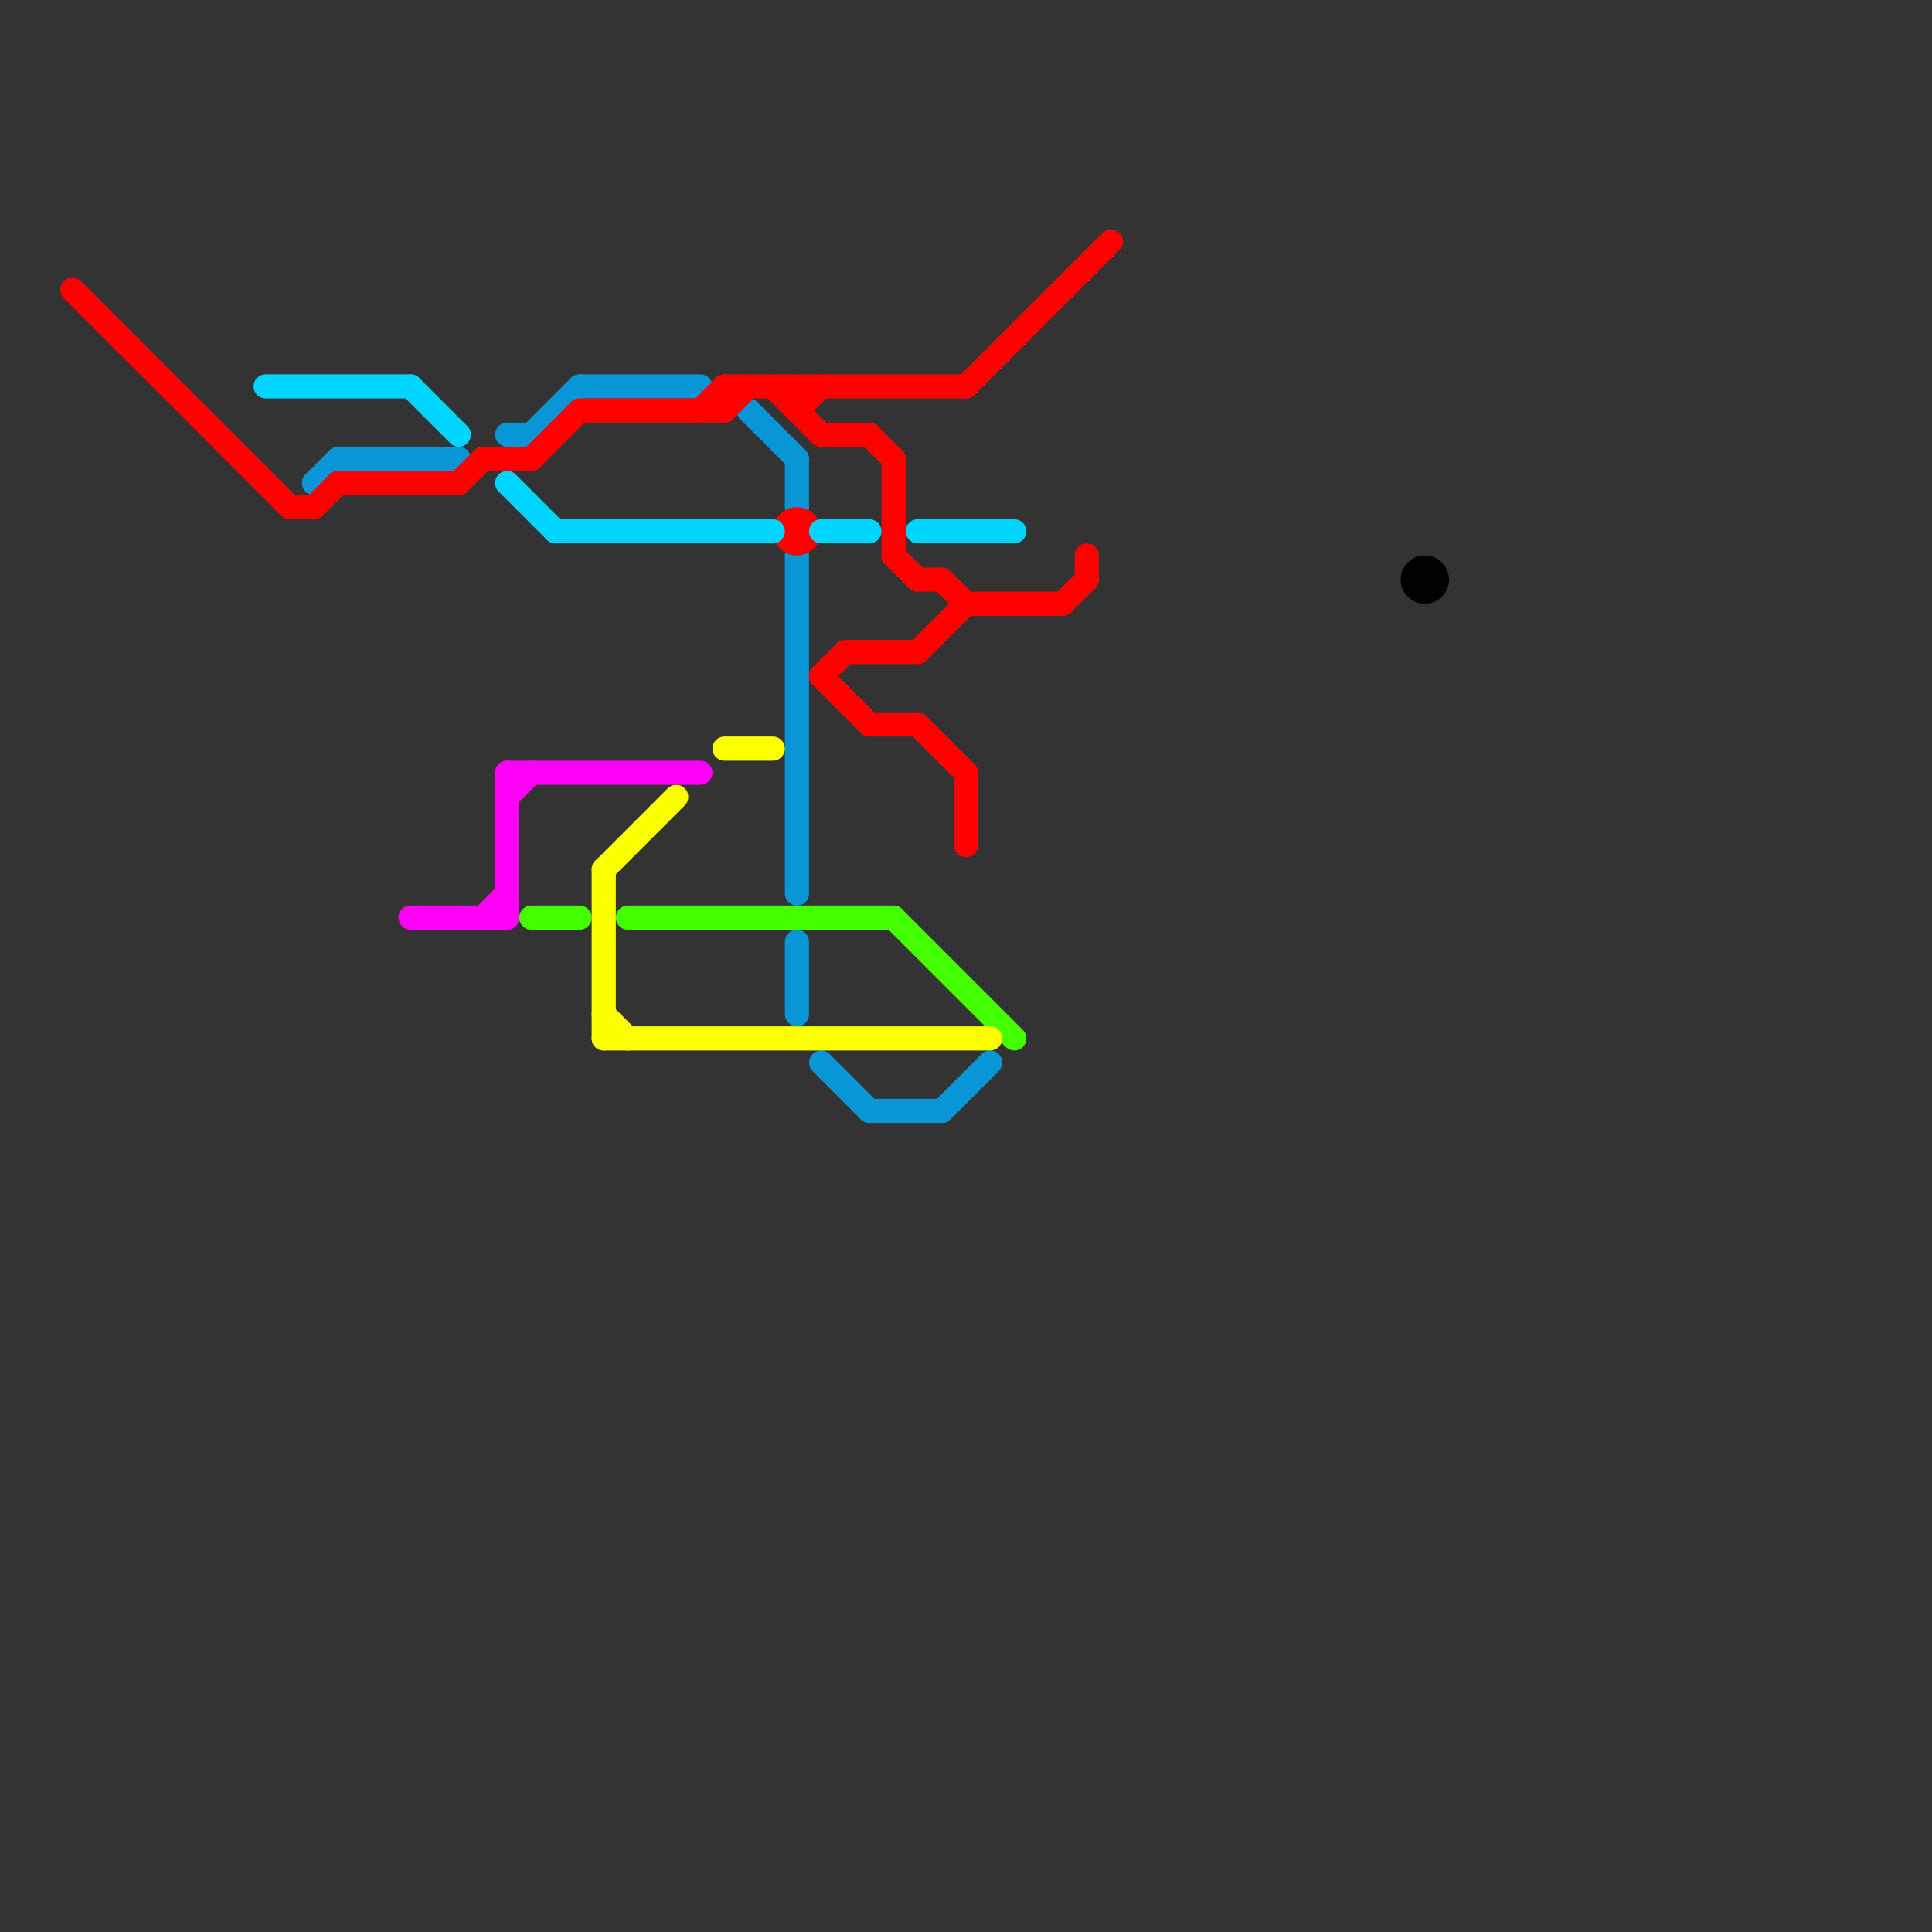 
<svg version="1.1" xmlns="http://www.w3.org/2000/svg" viewBox="0 0 80 80">
<rect x="0" y="0" width="80" height="80" fill="#333333" stroke="none"/>
<style>text { font: 1px Helvetica; font-weight: 600; white-space: pre; dominant-baseline: central; } line { stroke-width: 1; fill: none; stroke-linecap: round; stroke-linejoin: round; } .c0 { stroke: #0896d7 } .c1 { stroke: #000000 } .c2 { stroke: #ff0000 } .c3 { stroke: #44ff00 } .c4 { stroke: #fbff00 } .c5 { stroke: #00d5ff } .c6 { stroke: #ff00f7 }</style><defs><g id="wm-xf"><circle r="1.2" fill="#000"/><circle r="0.9" fill="#fff"/><circle r="0.6" fill="#000"/><circle r="0.3" fill="#fff"/></g><g id="wm"><circle r="0.6" fill="#000"/><circle r="0.3" fill="#fff"/></g></defs><line class="c0" x1="39" y1="46" x2="41" y2="44"/><line class="c0" x1="33" y1="39" x2="33" y2="42"/><line class="c0" x1="33" y1="19" x2="33" y2="21"/><line class="c0" x1="34" y1="44" x2="36" y2="46"/><line class="c0" x1="21" y1="18" x2="22" y2="18"/><line class="c0" x1="31" y1="17" x2="33" y2="19"/><line class="c0" x1="22" y1="18" x2="24" y2="16"/><line class="c0" x1="33" y1="23" x2="33" y2="37"/><line class="c0" x1="13" y1="20" x2="14" y2="19"/><line class="c0" x1="24" y1="16" x2="29" y2="16"/><line class="c0" x1="36" y1="46" x2="39" y2="46"/><line class="c0" x1="14" y1="19" x2="19" y2="19"/><circle cx="59" cy="24" r="1" fill="#000000" /><line class="c2" x1="38" y1="30" x2="40" y2="32"/><line class="c2" x1="36" y1="30" x2="38" y2="30"/><line class="c2" x1="34" y1="28" x2="35" y2="27"/><line class="c2" x1="19" y1="20" x2="20" y2="19"/><line class="c2" x1="40" y1="25" x2="44" y2="25"/><line class="c2" x1="38" y1="27" x2="40" y2="25"/><line class="c2" x1="40" y1="32" x2="40" y2="35"/><line class="c2" x1="36" y1="18" x2="37" y2="19"/><line class="c2" x1="22" y1="19" x2="24" y2="17"/><line class="c2" x1="14" y1="20" x2="19" y2="20"/><line class="c2" x1="45" y1="23" x2="45" y2="24"/><line class="c2" x1="20" y1="19" x2="22" y2="19"/><line class="c2" x1="32" y1="16" x2="34" y2="18"/><line class="c2" x1="12" y1="21" x2="13" y2="21"/><line class="c2" x1="37" y1="19" x2="37" y2="23"/><line class="c2" x1="33" y1="17" x2="34" y2="16"/><line class="c2" x1="3" y1="12" x2="12" y2="21"/><line class="c2" x1="35" y1="27" x2="38" y2="27"/><line class="c2" x1="29" y1="17" x2="30" y2="16"/><line class="c2" x1="38" y1="24" x2="39" y2="24"/><line class="c2" x1="37" y1="23" x2="38" y2="24"/><line class="c2" x1="30" y1="16" x2="40" y2="16"/><line class="c2" x1="34" y1="18" x2="36" y2="18"/><line class="c2" x1="13" y1="21" x2="14" y2="20"/><line class="c2" x1="44" y1="25" x2="45" y2="24"/><line class="c2" x1="39" y1="24" x2="40" y2="25"/><line class="c2" x1="24" y1="17" x2="30" y2="17"/><line class="c2" x1="34" y1="28" x2="36" y2="30"/><line class="c2" x1="30" y1="16" x2="30" y2="17"/><line class="c2" x1="30" y1="17" x2="31" y2="16"/><line class="c2" x1="33" y1="16" x2="33" y2="17"/><line class="c2" x1="40" y1="16" x2="46" y2="10"/><circle cx="33" cy="22" r="1" fill="#ff0000" /><line class="c3" x1="22" y1="38" x2="24" y2="38"/><line class="c3" x1="37" y1="38" x2="42" y2="43"/><line class="c3" x1="26" y1="38" x2="37" y2="38"/><line class="c4" x1="25" y1="42" x2="26" y2="43"/><line class="c4" x1="30" y1="31" x2="32" y2="31"/><line class="c4" x1="25" y1="43" x2="41" y2="43"/><line class="c4" x1="25" y1="36" x2="28" y2="33"/><line class="c4" x1="25" y1="36" x2="25" y2="43"/><line class="c5" x1="38" y1="22" x2="42" y2="22"/><line class="c5" x1="34" y1="22" x2="36" y2="22"/><line class="c5" x1="17" y1="16" x2="19" y2="18"/><line class="c5" x1="21" y1="20" x2="23" y2="22"/><line class="c5" x1="23" y1="22" x2="32" y2="22"/><line class="c5" x1="11" y1="16" x2="17" y2="16"/><line class="c6" x1="20" y1="38" x2="21" y2="37"/><line class="c6" x1="21" y1="33" x2="22" y2="32"/><line class="c6" x1="17" y1="38" x2="21" y2="38"/><line class="c6" x1="21" y1="32" x2="29" y2="32"/><line class="c6" x1="21" y1="32" x2="21" y2="38"/>
</svg>
